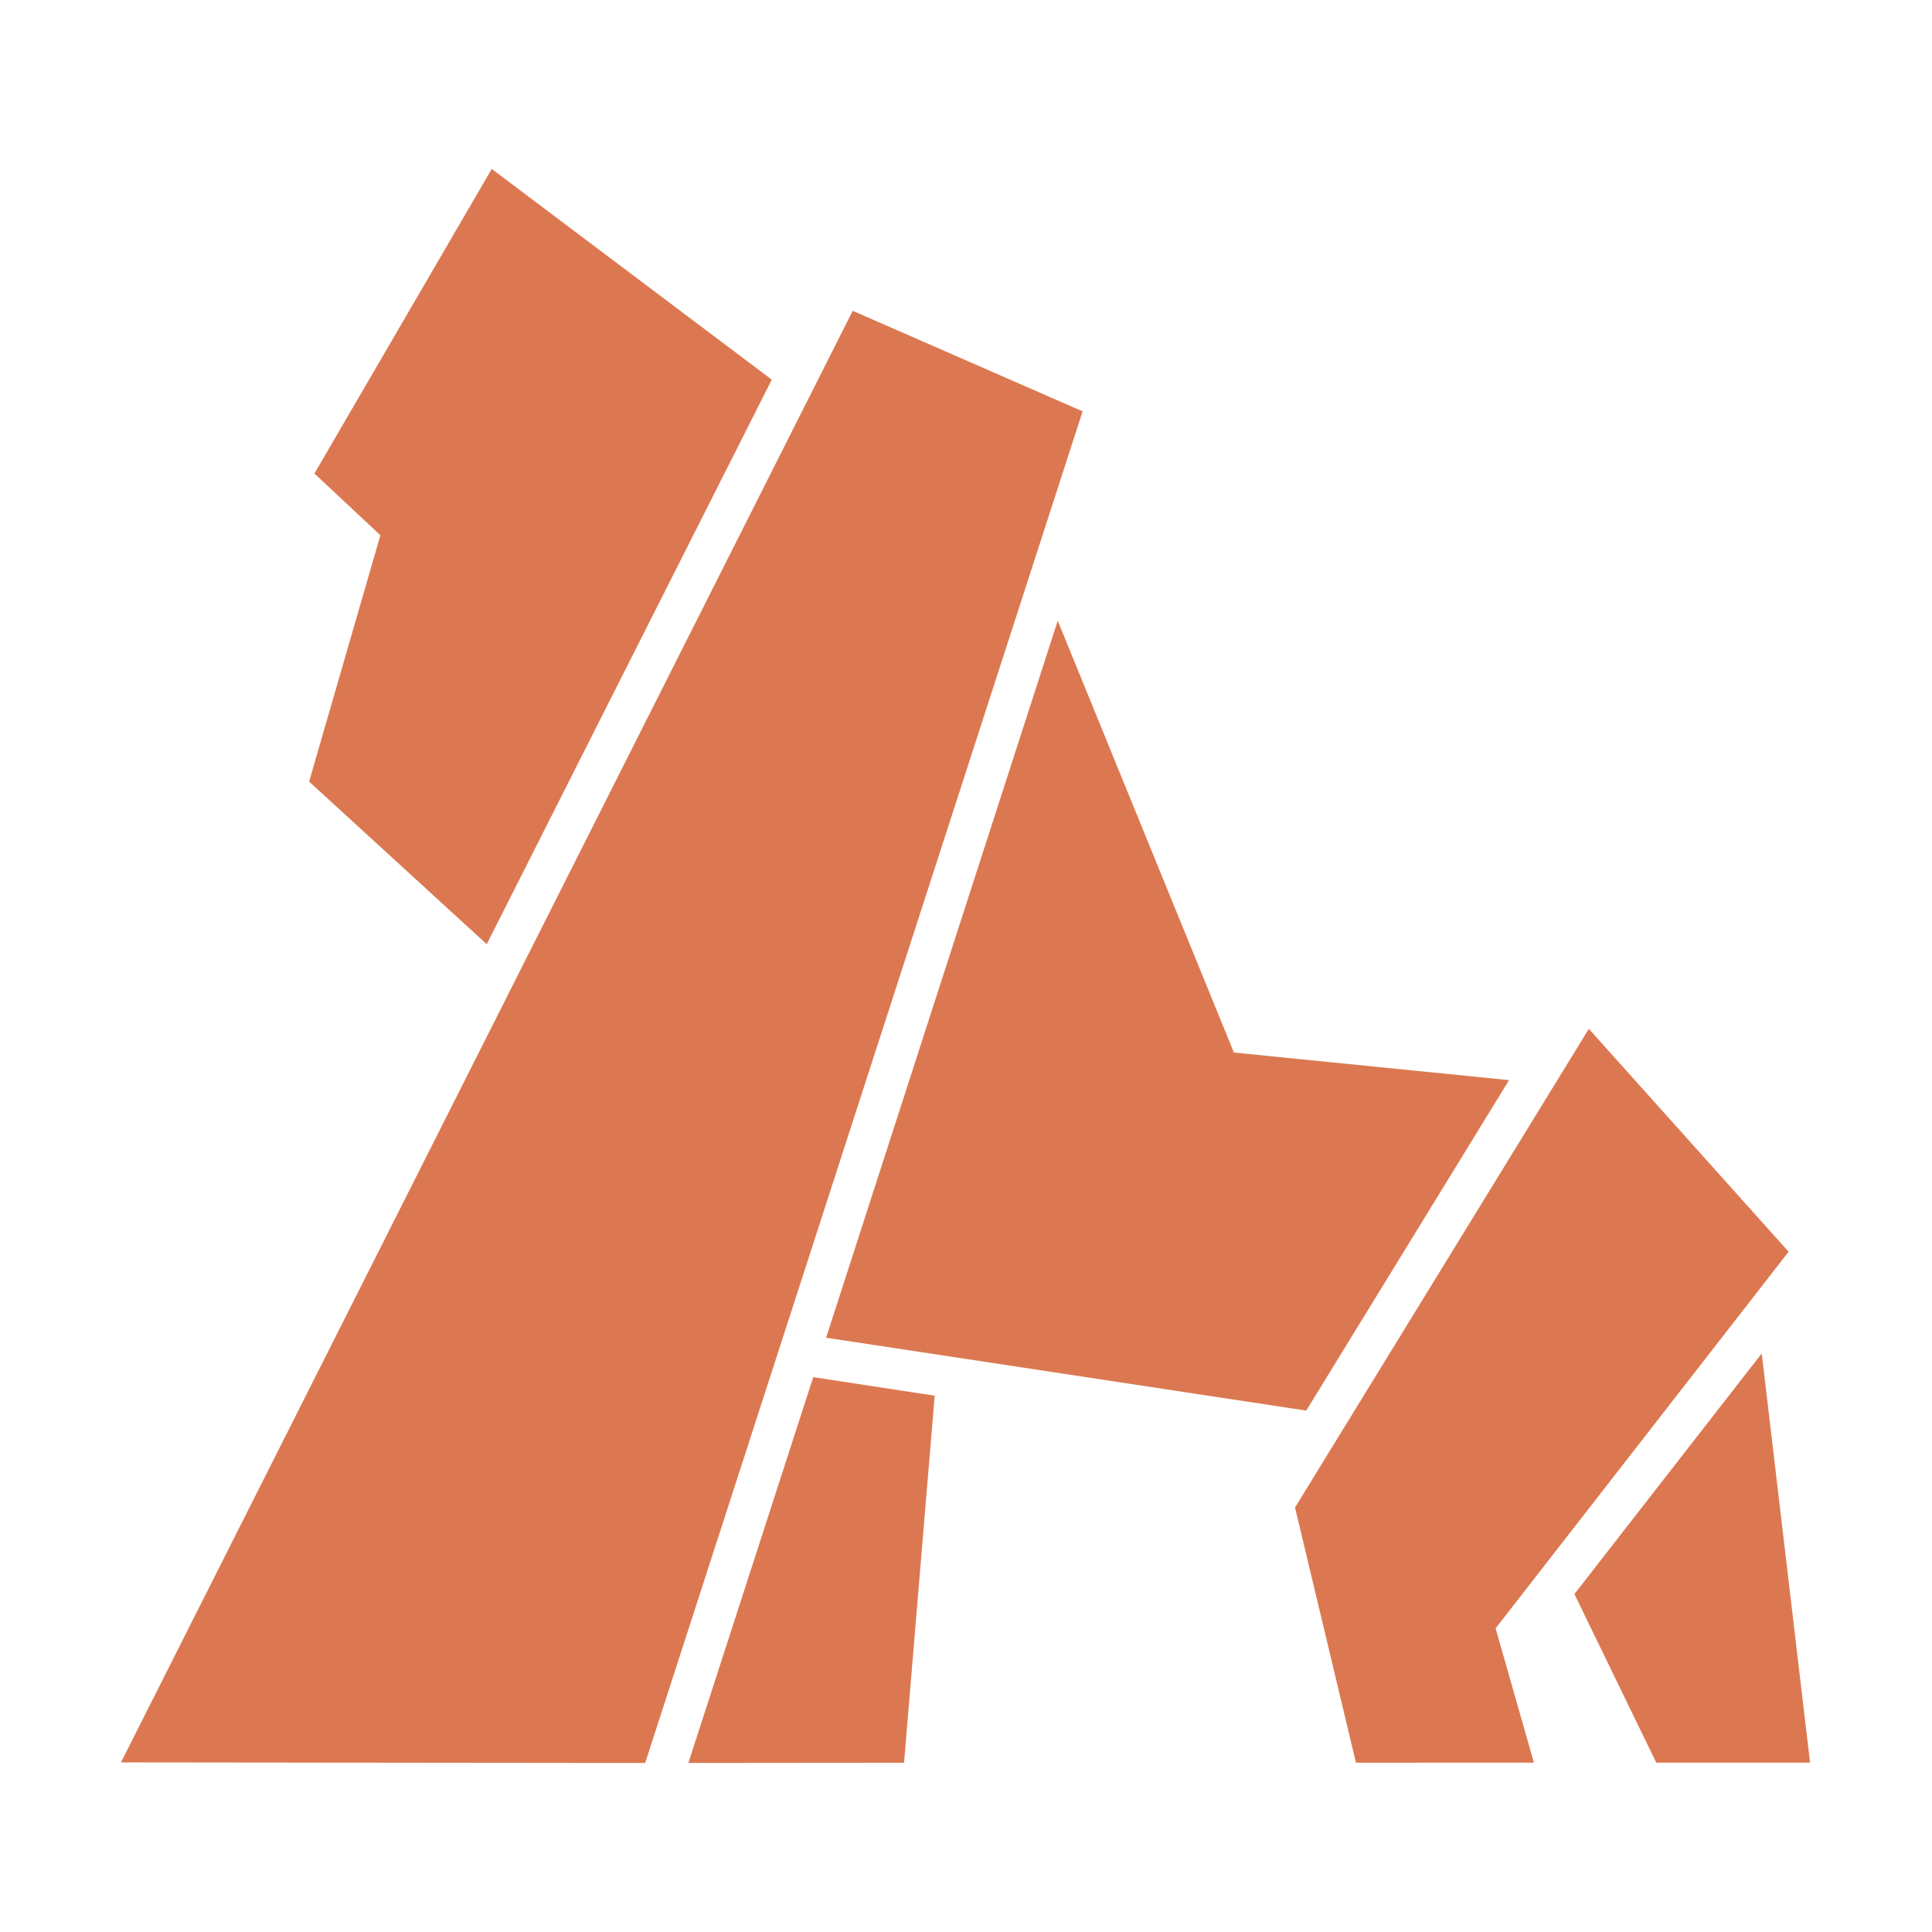 <?xml version="1.0" encoding="UTF-8" standalone="no"?>
<svg xmlns:inkscape="http://www.inkscape.org/namespaces/inkscape" xmlns:sodipodi="http://sodipodi.sourceforge.net/DTD/sodipodi-0.dtd" xmlns="http://www.w3.org/2000/svg" xmlns:svg="http://www.w3.org/2000/svg" width="512" height="512" viewBox="0 0 135.467 135.467" version="1.1" id="svg1">
  <defs id="defs1"></defs>
  <g id="layer1">
    <path id="path85" d="M 59.79,21.793 8.482,123.575 45.238,123.615 75.91,28.843 Z" style="fill:#dc7851;fill-opacity:1;fill-rule:nonzero;stroke:none;stroke-width:0.255"></path>
    <path id="path86" d="M 74.166,43.523 57.925,93.797 91.591,98.908 105.811,75.736 86.519,73.802 Z" style="fill:#dc7851;fill-opacity:1;fill-rule:nonzero;stroke:none;stroke-width:0.255"></path>
    <path id="path87" d="m 111.406,72.139 14.007,15.629 -20.544,26.407 2.685,9.417 -12.478,0.004 -4.272,-17.894 z" style="fill:#dc7851;fill-opacity:1;fill-rule:nonzero;stroke:none;stroke-width:0.255"></path>
    <path id="path88" d="m 123.529,94.897 3.388,28.695 -10.785,7.3e-4 -5.738,-11.821 z" style="fill:#dc7851;fill-opacity:1;fill-rule:nonzero;stroke:none;stroke-width:0.255"></path>
    <path id="path89" d="m 57.023,96.561 -8.756,27.052 15.122,-0.014 2.149,-25.734 z" style="fill:#dc7851;fill-opacity:1;fill-rule:nonzero;stroke:none;stroke-width:0.255"></path>
    <path id="path90" d="M 22.046,33.203 34.479,11.846 54.116,26.621 34.129,66.204 21.674,54.805 26.672,37.53 Z" style="fill:#dc7851;fill-opacity:1;fill-rule:nonzero;stroke:none;stroke-width:0.255"></path>
  </g>
</svg>

